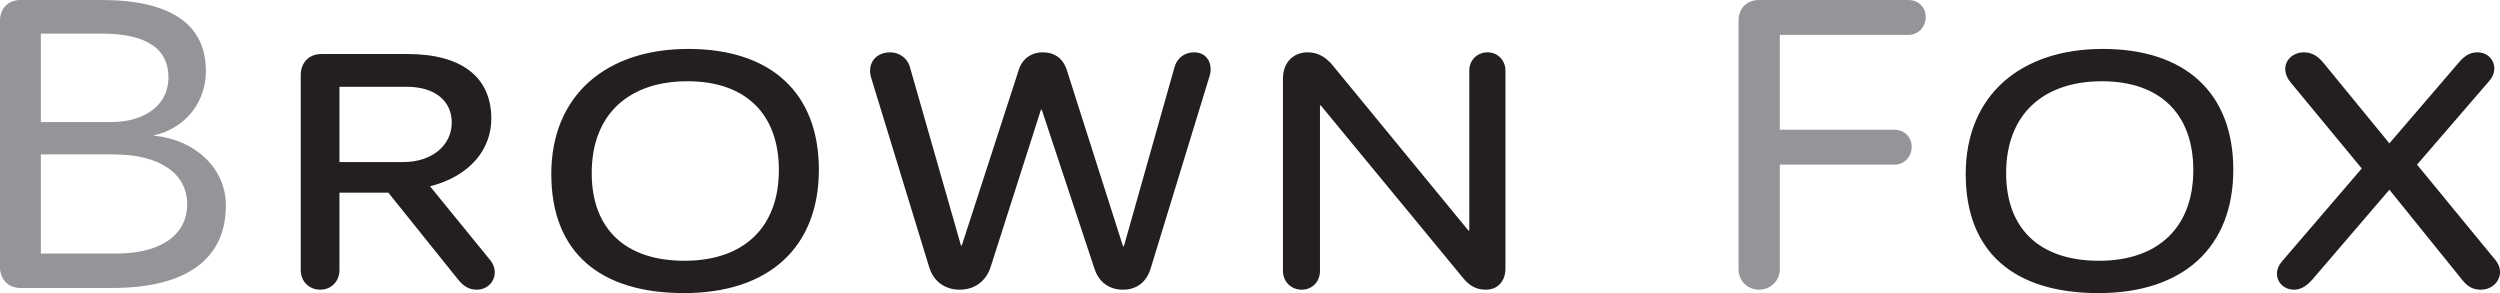 <?xml version="1.0" encoding="UTF-8"?><svg id="Layer_2" xmlns="http://www.w3.org/2000/svg" viewBox="0 0 117.54 13.78"><defs><style>.cls-1{fill:#939598;}.cls-2{fill:#231f20;}</style></defs><g id="Layer_1-2"><path class="cls-2" d="m117.32,12.22l-3.68-4.48,3.4-3.94c.5-.58.14-1.34-.56-1.34-.36,0-.62.18-.86.46l-3.28,3.82-3.08-3.76c-.26-.32-.54-.52-.94-.52-.72,0-1.2.72-.62,1.42l3.34,4.04-3.76,4.38c-.5.58-.12,1.32.58,1.32.3,0,.58-.16.86-.48l3.62-4.22,3.44,4.26c.24.3.5.44.86.44.74,0,1.2-.78.68-1.4m-18.64.04c-2.76,0-4.36-1.48-4.36-4.12,0-2.78,1.76-4.32,4.5-4.32s4.3,1.54,4.3,4.18-1.6,4.26-4.44,4.26m-.02,1.52c4,0,6.34-2.16,6.34-5.8s-2.28-5.68-6.14-5.68-6.44,2.18-6.44,5.88,2.3,5.6,6.24,5.6"/><path class="cls-1" d="m83.68,1.64h6.04c.48,0,.82-.38.82-.84S90.2,0,89.72,0h-7.02c-.56,0-.96.38-.96.98v11.68c0,.56.44.96.96.96s.98-.4.98-.96v-4.92h5.4c.46,0,.8-.38.8-.84s-.36-.8-.8-.8h-5.4V1.64Z"/><path class="cls-2" d="m69.08,3.32v7.52h-.04l-6.36-7.74c-.32-.4-.7-.64-1.2-.64-.66,0-1.16.46-1.16,1.24v9.04c0,.5.38.88.88.88s.86-.38.86-.88v-7.78h.04l6.68,8.1c.32.4.66.56,1.08.56.54,0,.92-.38.92-1V3.32c0-.48-.36-.86-.84-.86s-.86.36-.86.86m-23.86,8.22h-.04l-2.38-8.32c-.12-.52-.56-.76-.94-.76-.72,0-1.1.56-.9,1.2l2.72,8.88c.22.74.8,1.08,1.44,1.08.74,0,1.26-.44,1.46-1.08l2.36-7.38h.04l2.48,7.48c.2.6.66.98,1.34.98s1.12-.4,1.3-1l2.78-9.08c.14-.48-.08-1.08-.74-1.08-.4,0-.78.22-.92.7l-2.38,8.42h-.04l-2.64-8.28c-.18-.56-.58-.84-1.14-.84-.52,0-.96.3-1.12.82l-2.68,8.26Zm-13.04.72c-2.76,0-4.36-1.48-4.36-4.12,0-2.78,1.76-4.32,4.5-4.32s4.3,1.54,4.3,4.18-1.6,4.26-4.44,4.26m-.02,1.52c4,0,6.34-2.16,6.34-5.8s-2.28-5.68-6.14-5.68-6.44,2.18-6.44,5.88,2.3,5.6,6.24,5.6M15.96,4.08h3.16c1.32,0,2.12.66,2.12,1.68,0,1.08-.94,1.86-2.28,1.86h-3v-3.54Zm7.08,8.14l-2.82-3.46c1.88-.48,2.88-1.74,2.88-3.18,0-1.96-1.4-3.04-3.94-3.04h-4.06c-.56,0-.96.4-.96.98v9.18c0,.54.4.92.92.92s.9-.4.9-.92v-3.64h2.3l3.26,4.06c.28.36.56.5.9.5.72,0,1.12-.8.62-1.4"/><path class="cls-1" d="m1.92,11.92v-4.66h3.44c2.12,0,3.44.88,3.44,2.34s-1.26,2.32-3.32,2.32H1.92Zm0-6.18V1.58h2.86c2.06,0,3.14.68,3.14,2.06,0,1.28-1.08,2.1-2.72,2.1H1.92Zm-.96,7.8h4.3c3.48,0,5.36-1.34,5.36-3.88,0-1.78-1.48-3.1-3.38-3.28v-.02c1.4-.3,2.44-1.48,2.44-3.02,0-2.22-1.68-3.34-4.92-3.34H.96C.4,0,0,.38,0,.98v11.58c0,.58.4.98.96.98"/></g></svg>